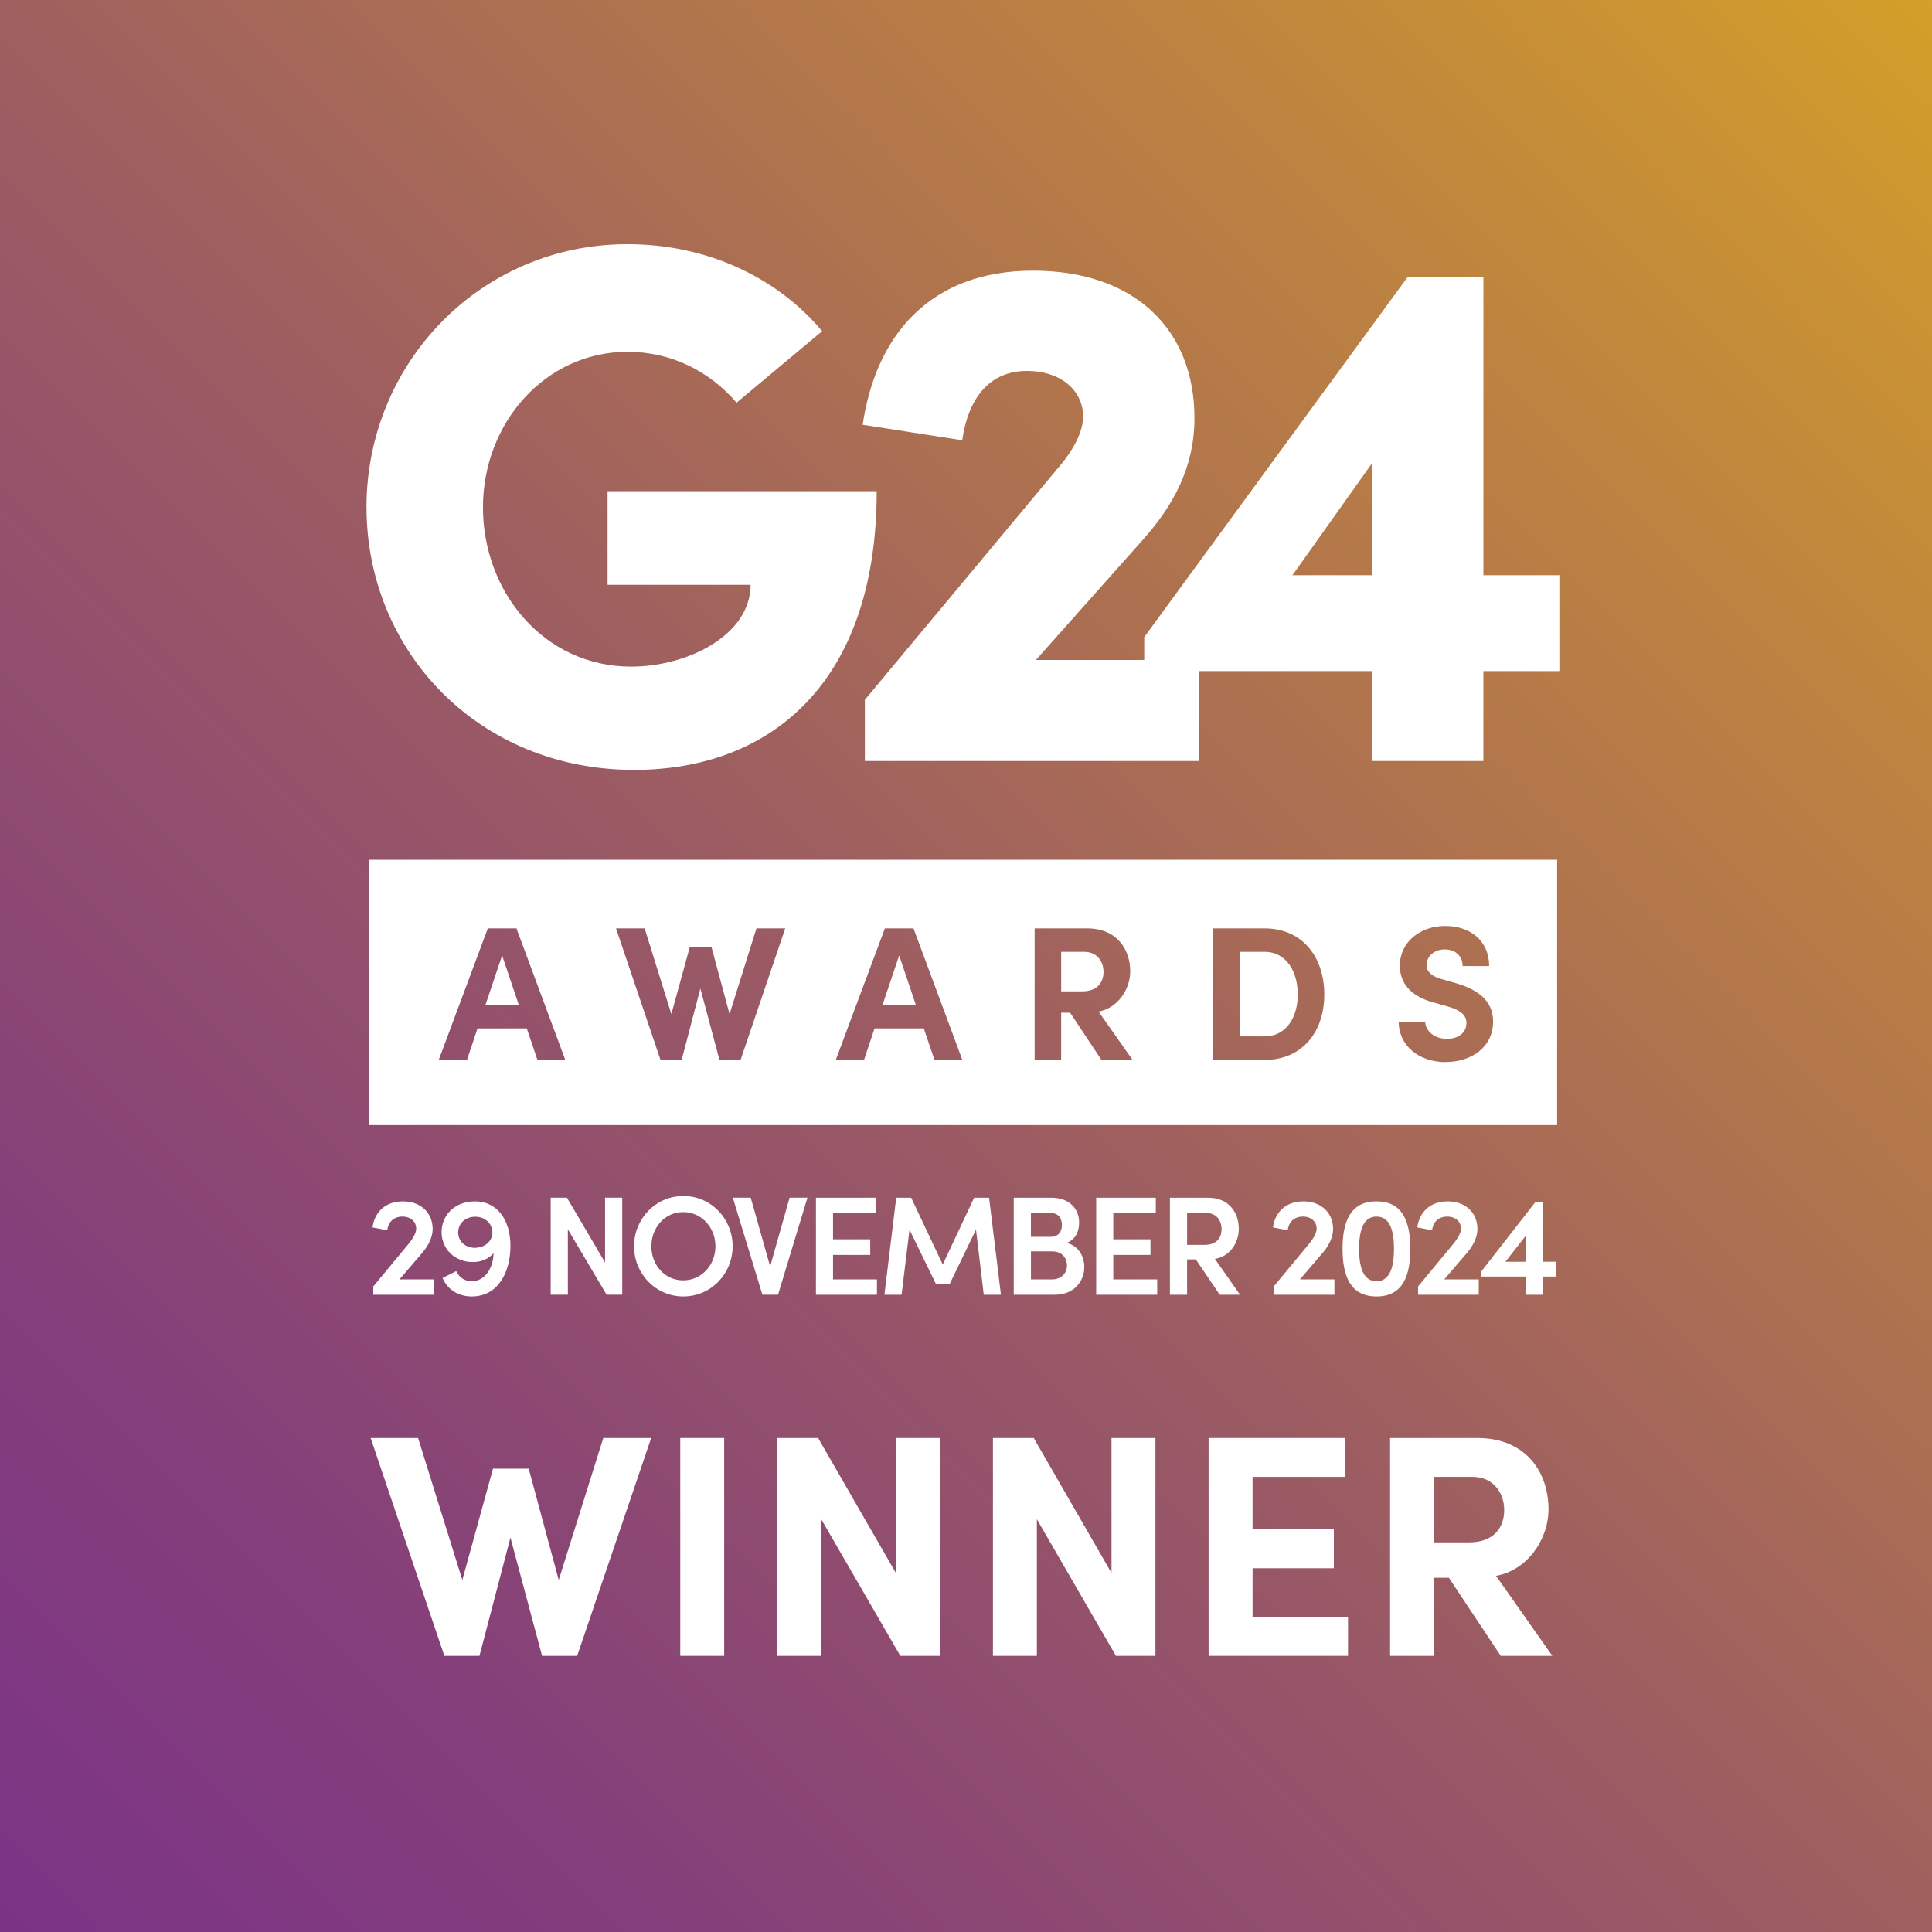 <?xml version="1.0" encoding="UTF-8"?>
<svg id="Layer_1" xmlns="http://www.w3.org/2000/svg" width="150.03mm" height="150.03mm" xmlns:xlink="http://www.w3.org/1999/xlink" viewBox="0 0 425.28 425.28">
  <rect x="0" y="0" width="425.28" height="425.28" fill="#333333" stroke="none"/>
  <defs>
    <linearGradient id="linear-gradient" x1="0" y1="425.28" x2="425.28" y2="0" gradientUnits="userSpaceOnUse">
      <stop offset="0" stop-color="#92328a"/>
      <stop offset="0" stop-color="#7b3485"/>
      <stop offset=".17" stop-color="#843e7b"/>
      <stop offset=".47" stop-color="#9c5c62"/>
      <stop offset=".86" stop-color="#c48b39"/>
      <stop offset="1" stop-color="#d59f29"/>
    </linearGradient>
  </defs>
  <rect width="425.28" height="425.28" style="fill: url(#linear-gradient);"/>
  <g>
    <path d="M238.71,209.52h-5.12v8.7h4.66c3.28,0,4.66-1.97,4.66-4.29s-1.47-4.41-4.2-4.41Z" style="fill: #fff;"/>
    <polygon points="194.24 221.29 201.63 221.29 197.93 210.32 194.24 221.29" style="fill: #fff;"/>
    <polygon points="106.83 221.29 114.23 221.29 110.53 210.32 106.83 221.29" style="fill: #fff;"/>
    <path d="M278.36,209.52h-5.5v18.61h5.5c4.83,0,7.31-4.28,7.31-9.24s-2.48-9.37-7.31-9.37Z" style="fill: #fff;"/>
    <path d="M81.17,189.26v58.4h261.59v-58.4H81.17ZM118.3,233.3l-2.35-6.93h-10.84l-2.31,6.93h-6.22l10.8-28.94h6.3l10.75,28.94h-6.13ZM163.03,233.3h-4.66l-4.2-15.71-4.12,15.71h-4.66l-9.79-28.94h6.3l5.88,18.86,4.07-14.79h4.75l3.99,14.79,5.92-18.86h6.34l-9.83,28.94ZM205.7,233.3l-2.35-6.93h-10.84l-2.31,6.93h-6.22l10.8-28.94h6.3l10.75,28.94h-6.13ZM242.45,233.3l-6.89-10.38h-1.97v10.38h-5.84v-28.94h11.55c6.64,0,9.49,4.71,9.49,9.45,0,4.12-2.9,8.15-6.97,8.86l7.48,10.63h-6.85ZM278.36,233.3h-11.34v-28.94h11.34c8.32,0,13.15,6.3,13.15,14.54s-4.83,14.41-13.15,14.41ZM318.3,233.8c-6.17,0-10.42-3.82-10.42-8.91h5.84c.04,2.06,2.06,3.78,4.75,3.78s4.33-1.43,4.33-3.49c0-1.6-1.18-2.73-3.65-3.49l-3.53-1.01c-6.34-1.68-7.48-5.5-7.48-8.11,0-5.17,4.45-8.74,10-8.74s9.66,3.32,9.66,8.82h-5.84c0-2.06-1.43-3.66-3.95-3.66-2.27,0-3.99,1.51-3.99,3.44,0,.71.21,2.18,3.23,3.07l3.23.92c4.37,1.3,8.19,3.53,8.19,8.44,0,5.75-4.92,8.91-10.38,8.91Z" style="fill: #fff;"/>
  </g>
  <g>
    <path d="M80.67,111.69c0-31.81,25.16-57.94,57.45-57.94,17.69,0,33.11,7.47,42.85,19.15l-18.83,15.74c-6-6.98-14.44-11.2-24.02-11.2-18.01,0-31.81,15.58-31.81,34.24s13.47,35.06,32.62,35.06c12.5,0,26.29-6.98,26.29-18.01h-31.48v-20.61h59.24c0,42.36-23.53,61.35-53.39,61.35-34.41,0-58.91-26.29-58.91-57.78Z" style="fill: #fff;"/>
    <path d="M228.03,145.28h35.87v22.23h-73.52v-13.47l42.2-50.64c3.73-4.22,5.84-8.44,5.84-11.69,0-5.84-5.03-10.06-12.33-10.06-8.44,0-12.98,6.17-14.28,15.26l-21.91-3.41c2.92-19.96,15.09-33.92,37.49-33.92s35.54,12.98,35.54,32.46c0,10.87-4.71,19.31-11.36,26.78l-23.53,26.45Z" style="fill: #fff;"/>
    <path d="M343.25,126.62v21.1h-16.72v19.8h-24.51v-19.8h-50.15v-7.47l57.94-79.2h16.72v65.57h16.72ZM284.5,126.62h17.53v-24.67l-17.53,24.67Z" style="fill: #fff;"/>
  </g>
  <g>
    <path d="M87.93,281.63h7.6v3.38h-13.36v-1.83l7.78-9.39c1.02-1.24,1.67-2.48,1.67-3.29,0-1.61-1.21-2.7-3.04-2.7-1.92,0-3.13,1.21-3.32,3.01l-3.26-.62c.46-3.41,2.85-5.74,6.7-5.74s6.54,2.45,6.54,6.11c0,1.77-.96,3.66-2.26,5.18l-5.05,5.89Z" style="fill: #fff;"/>
    <path d="M112.36,274.25c0,5.55-2.54,11.13-8.53,11.13-2.51,0-5.12-1.12-6.42-4.06l3.01-1.52c.71,1.55,2.05,2.23,3.44,2.23,2.73,0,4.71-2.67,4.78-6.17-.99,1.15-2.54,1.95-4.56,1.95-4.12,0-6.88-3.04-6.88-6.57,0-3.75,2.88-6.79,7.38-6.79,4.84,0,7.78,4.06,7.78,9.8ZM108.39,271.36c0-2.02-1.58-3.5-3.72-3.53-2.23,0-3.81,1.46-3.81,3.44s1.52,3.35,3.6,3.41c2.2,0,3.88-1.39,3.94-3.32Z" style="fill: #fff;"/>
    <path d="M133.19,263.64h3.78v21.36h-3.44l-8.53-14.39v14.39h-3.78v-21.36h3.57l8.4,14.26v-14.26Z" style="fill: #fff;"/>
    <path d="M139.57,274.34c0-6.05,4.74-11.07,10.85-11.07s10.85,5.02,10.85,11.07-4.77,11.04-10.85,11.04-10.85-4.99-10.85-11.04ZM157.49,274.34c0-4.09-3.01-7.53-7.1-7.53s-7.01,3.44-7.01,7.53,2.95,7.5,7.01,7.5,7.1-3.41,7.1-7.5Z" style="fill: #fff;"/>
    <path d="M173.8,263.64h3.94l-6.48,21.36h-3.44l-6.51-21.36h3.94l4.28,15.13,4.28-15.13Z" style="fill: #fff;"/>
    <path d="M183.37,281.63h9.67v3.38h-13.43v-21.36h13.12v3.38h-9.36v5.77h8.19v3.44h-8.19v5.39Z" style="fill: #fff;"/>
    <path d="M220.33,285.01h-3.78l-1.71-14.36-5.77,11.94h-3.07l-5.8-11.91-1.74,14.33h-3.78l2.6-21.36h3.29l6.95,14.7,6.91-14.7h3.29l2.61,21.36Z" style="fill: #fff;"/>
    <path d="M238.68,278.93c0,3.01-2.14,6.08-6.57,6.08h-8.96v-21.36h8.31c3.72,0,6.08,2.23,6.08,5.49,0,1.67-.62,3.69-2.79,4.46,2.6.53,3.94,2.98,3.94,5.33ZM231.3,267.02h-4.37v5.24h4.37c1.58,0,2.45-1.05,2.45-2.6s-.81-2.64-2.45-2.64ZM231.52,281.63c2.2,0,3.35-1.46,3.35-3.07,0-1.52-.99-3.1-3.25-3.1h-4.68v6.17h4.59Z" style="fill: #fff;"/>
    <path d="M245.06,281.63h9.67v3.38h-13.43v-21.36h13.12v3.38h-9.36v5.77h8.19v3.44h-8.19v5.39Z" style="fill: #fff;"/>
    <path d="M268.5,285.01l-5.27-7.78h-1.92v7.78h-3.78v-21.36h8.37c4.77,0,6.79,3.44,6.79,6.85,0,3.07-2.02,6.17-5.27,6.6l5.55,7.91h-4.46ZM261.31,267.02v7.01h3.81c2.67,0,3.78-1.52,3.78-3.47s-1.21-3.54-3.29-3.54h-4.31Z" style="fill: #fff;"/>
    <path d="M286.14,281.63h7.6v3.38h-13.36v-1.83l7.78-9.39c1.02-1.24,1.67-2.48,1.67-3.29,0-1.61-1.21-2.7-3.04-2.7-1.92,0-3.13,1.21-3.32,3.01l-3.26-.62c.47-3.41,2.85-5.74,6.7-5.74s6.54,2.45,6.54,6.11c0,1.77-.96,3.66-2.26,5.18l-5.05,5.89Z" style="fill: #fff;"/>
    <path d="M295.53,274.9c0-5.8,1.58-10.45,7.47-10.45s7.44,4.65,7.44,10.45-1.55,10.48-7.44,10.48-7.47-4.71-7.47-10.48ZM306.85,274.9c0-3.91-.84-7.1-3.84-7.1s-3.84,3.19-3.84,7.1.84,7.13,3.84,7.13,3.84-3.26,3.84-7.13Z" style="fill: #fff;"/>
    <path d="M317.91,281.63h7.6v3.38h-13.36v-1.83l7.78-9.39c1.02-1.24,1.67-2.48,1.67-3.29,0-1.61-1.21-2.7-3.04-2.7-1.92,0-3.13,1.21-3.32,3.01l-3.26-.62c.46-3.41,2.85-5.74,6.7-5.74s6.54,2.45,6.54,6.11c0,1.77-.96,3.66-2.26,5.18l-5.05,5.89Z" style="fill: #fff;"/>
    <path d="M342.59,277.75v3.25h-3.04v4h-3.63v-4h-9.98v-.96l11.97-15.35h1.64v13.05h3.04ZM331.37,277.75h4.56v-5.83l-4.56,5.83Z" style="fill: #fff;"/>
  </g>
  <g>
    <path d="M132.83,316.54h10.51l-16.29,47.95h-7.73l-6.96-26.03-6.82,26.03h-7.73l-16.22-47.95h10.44l9.74,31.25,6.75-24.5h7.86l6.61,24.5,9.81-31.25Z" style="fill: #fff;"/>
    <path d="M149.74,364.49v-47.95h9.67v47.95h-9.67Z" style="fill: #fff;"/>
    <path d="M197.21,316.54h9.67v47.95h-8.7l-17.4-30.07v30.07h-9.67v-47.95h8.98l17.12,29.72v-29.72Z" style="fill: #fff;"/>
    <path d="M244.67,316.54h9.67v47.95h-8.7l-17.4-30.07v30.07h-9.67v-47.95h8.98l17.12,29.72v-29.72Z" style="fill: #fff;"/>
    <path d="M275.71,355.93h21.02v8.56h-30.69v-47.95h30.07v8.56h-20.39v11.41h17.89v8.7h-17.89v10.72Z" style="fill: #fff;"/>
    <path d="M330.34,364.49l-11.41-17.19h-3.27v17.19h-9.67v-47.95h19.14c11,0,15.73,7.79,15.73,15.66,0,6.82-4.8,13.5-11.55,14.68l12.39,17.61h-11.34ZM315.66,325.1v14.41h7.73c5.43,0,7.72-3.27,7.72-7.1s-2.44-7.31-6.96-7.31h-8.49Z" style="fill: #fff;"/>
  </g>
</svg>